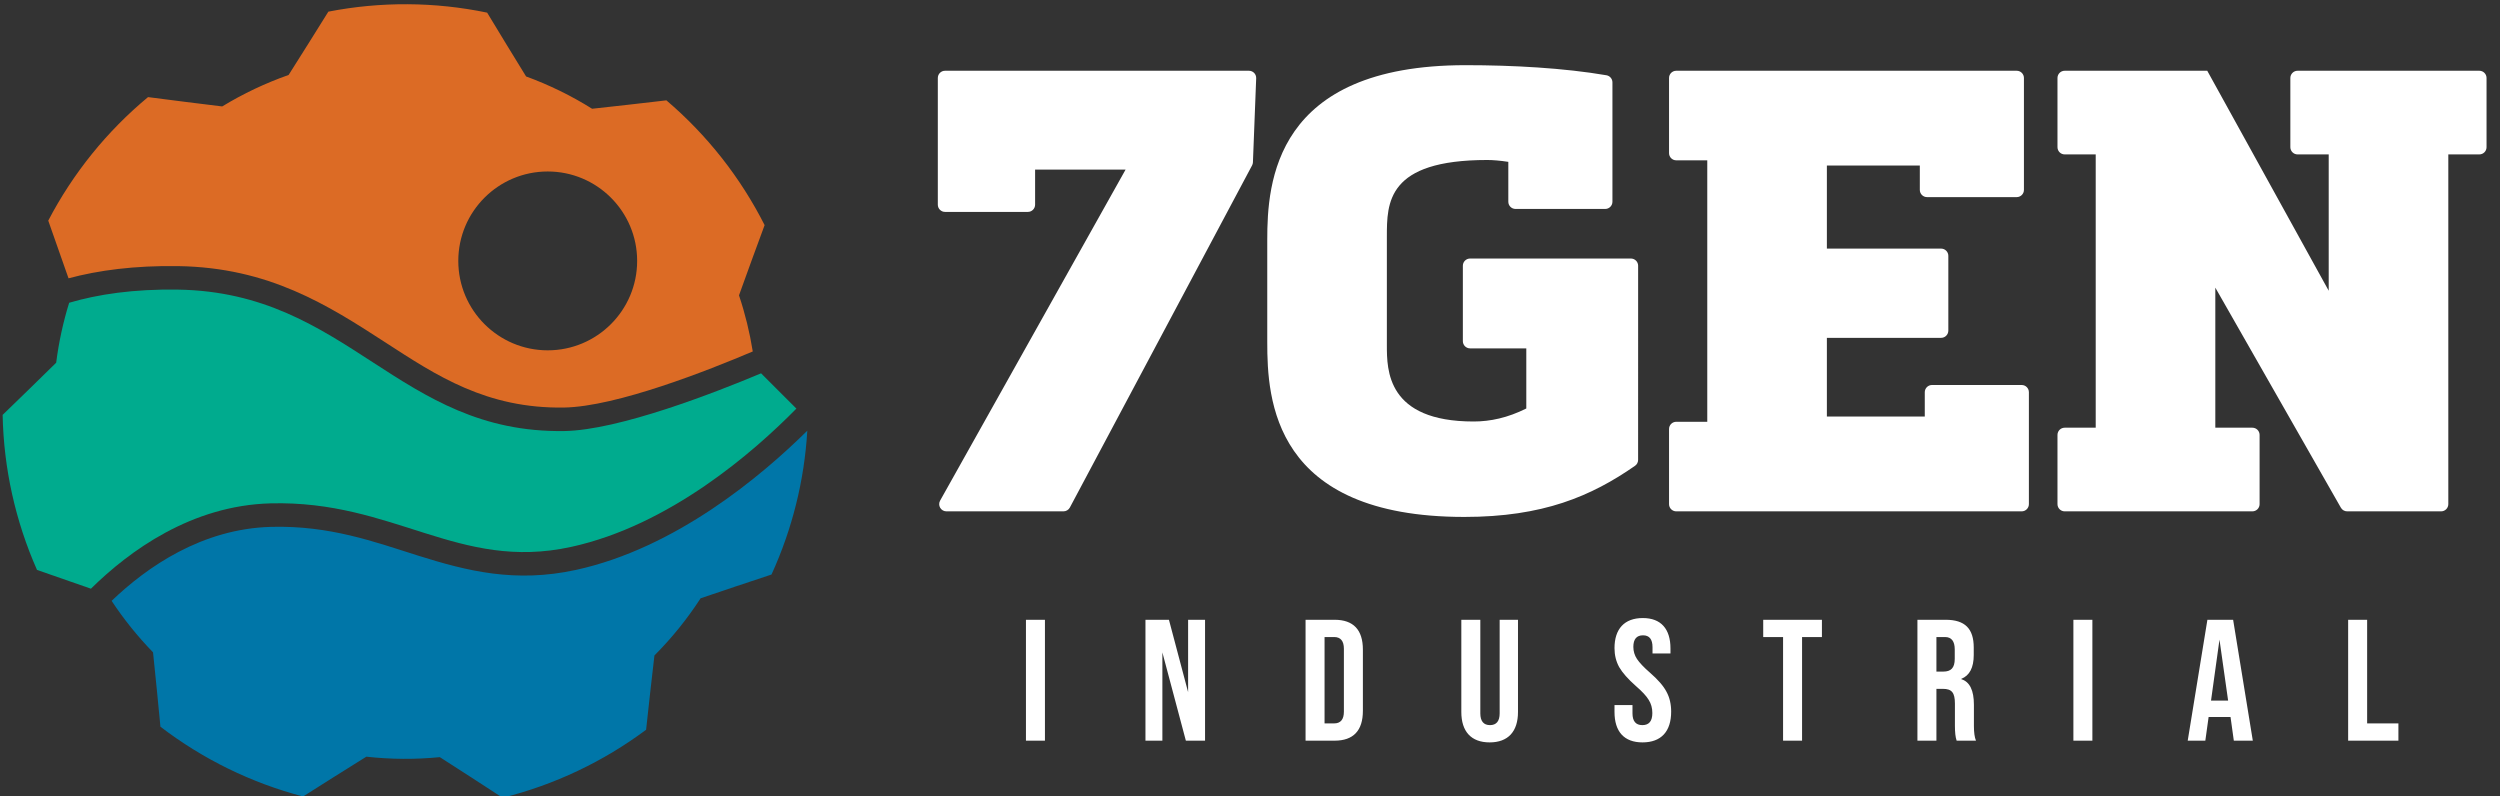 <?xml version="1.0" encoding="UTF-8" standalone="no"?>
<!DOCTYPE svg PUBLIC "-//W3C//DTD SVG 1.1//EN" "http://www.w3.org/Graphics/SVG/1.1/DTD/svg11.dtd">
<svg width="100%" height="100%" viewBox="0 0 449 143" version="1.1" xmlns="http://www.w3.org/2000/svg" xmlns:xlink="http://www.w3.org/1999/xlink" xml:space="preserve" xmlns:serif="http://www.serif.com/" style="fill-rule:evenodd;clip-rule:evenodd;stroke-linejoin:round;stroke-miterlimit:2;">
    <rect x="0" y="0" width="449" height="143" fill="#333333" stroke="none"/>
    <g transform="matrix(1,0,0,1,-2290.65,-2899.41)">
        <g transform="matrix(0.443,0,0,0.443,3.396,2738.03)">
            <path d="M5586.74,664.568L5579.04,664.568L5579.04,615.556L5586.74,615.556L5586.74,664.568ZM5634.35,664.568L5627.49,664.568L5627.49,615.556L5637.01,615.556L5644.78,644.893L5644.78,615.556L5651.65,615.556L5651.65,664.568L5643.87,664.568L5634.35,628.789L5634.35,664.568ZM5704.16,664.568L5692.4,664.568L5692.4,615.556L5704.16,615.556C5711.79,615.556 5715.64,619.617 5715.64,627.669L5715.64,652.455C5715.64,660.507 5711.79,664.568 5704.16,664.568ZM5700.1,622.558L5700.1,657.566L5704.02,657.566C5706.61,657.566 5707.94,655.956 5707.94,652.805L5707.94,627.319C5707.94,624.168 5706.61,622.558 5704.02,622.558L5700.1,622.558ZM5755.55,652.945L5755.55,615.556L5763.25,615.556L5763.25,653.505C5763.25,656.656 5764.58,658.266 5767.17,658.266C5769.76,658.266 5771.09,656.656 5771.09,653.505L5771.09,615.556L5778.52,615.556L5778.52,652.945C5778.52,660.856 5774.52,665.268 5767.03,665.268C5759.54,665.268 5755.55,660.856 5755.55,652.945ZM5829,665.268C5821.51,665.268 5817.65,660.856 5817.65,652.945L5817.65,650.145L5824.94,650.145L5824.94,653.505C5824.94,656.656 5826.27,658.266 5828.93,658.266C5831.66,658.266 5832.99,656.656 5832.99,653.365C5832.99,651.335 5832.5,649.584 5831.52,648.044C5830.61,646.503 5828.86,644.613 5826.27,642.373C5823.11,639.572 5820.88,637.051 5819.54,634.74C5818.28,632.431 5817.65,629.91 5817.65,627.039C5817.65,619.268 5821.65,614.856 5829.14,614.856C5836.49,614.856 5840.34,619.268 5840.34,627.179L5840.34,629.209L5833.06,629.209L5833.06,626.689C5833.06,623.468 5831.8,621.858 5829.21,621.858C5826.62,621.858 5825.29,623.398 5825.29,626.549C5825.29,628.299 5825.78,629.979 5826.76,631.45C5827.74,632.92 5829.49,634.811 5832.08,637.051C5835.3,639.852 5837.54,642.443 5838.73,644.753C5839.99,647.063 5840.62,649.725 5840.62,652.805C5840.62,660.856 5836.56,665.268 5829,665.268ZM5893.69,664.568L5885.99,664.568L5885.99,622.558L5877.94,622.558L5877.94,615.556L5901.74,615.556L5901.74,622.558L5893.69,622.558L5893.69,664.568ZM5948.16,664.568L5940.46,664.568L5940.46,615.556L5951.88,615.556C5959.79,615.556 5963.29,619.197 5963.29,626.829L5963.29,629.84C5963.29,634.95 5961.61,638.171 5958.25,639.502L5958.25,639.642C5961.68,640.692 5963.36,644.193 5963.36,650.004L5963.36,658.616C5963.36,661.277 5963.64,663.237 5964.2,664.568L5956.36,664.568C5955.87,663.167 5955.66,661.137 5955.66,658.546L5955.66,649.584C5955.66,645.103 5954.4,643.563 5950.82,643.563L5948.16,643.563L5948.16,664.568ZM5948.16,622.558L5948.16,636.561L5950.97,636.561C5954.05,636.561 5955.59,635.091 5955.59,631.38L5955.59,627.599C5955.59,624.239 5954.26,622.558 5951.67,622.558L5948.16,622.558ZM6011.39,664.568L6003.69,664.568L6003.69,615.556L6011.39,615.556L6011.39,664.568ZM6076.43,664.568L6068.73,664.568L6067.4,654.976L6058.51,654.976L6057.18,664.568L6050.04,664.568L6058.02,615.556L6068.45,615.556L6076.43,664.568ZM6062.92,623.608L6059.49,648.323L6066.42,648.323L6062.92,623.608ZM6135.46,664.568L6115.08,664.568L6115.08,615.556L6122.78,615.556L6122.78,657.566L6135.46,657.566L6135.46,664.568ZM5582.75,433.058L5582.75,447.272C5582.75,448.047 5582.44,448.792 5581.89,449.341C5581.35,449.891 5580.6,450.199 5579.82,450.199L5546.23,450.199C5544.62,450.199 5543.31,448.887 5543.31,447.272L5543.31,395.902C5543.31,394.285 5544.62,392.974 5546.23,392.974L5669.45,392.974C5670.25,392.974 5671.01,393.298 5671.57,393.872C5672.12,394.446 5672.41,395.22 5672.38,396.016L5671.06,430.092C5671.04,430.533 5670.92,430.965 5670.71,431.354L5596.84,570.051C5596.33,571.005 5595.33,571.602 5594.25,571.602L5546.8,571.602C5545.76,571.602 5544.8,571.051 5544.27,570.154C5543.74,569.258 5543.73,568.15 5544.24,567.243L5619.43,433.058L5582.75,433.058ZM5774.6,446.072L5774.6,429.906C5771.34,429.403 5768.32,429.152 5766.06,429.152C5725.36,429.152 5725.36,446.487 5725.36,460.306L5725.36,504.271C5725.36,514.321 5725.36,535.173 5760.53,535.173C5767.32,535.173 5774.35,533.666 5781.89,529.897L5781.89,505.527L5759.1,505.527C5757.48,505.527 5756.17,504.216 5756.17,502.599L5756.17,472.026C5756.17,471.249 5756.48,470.505 5757.03,469.955C5757.58,469.407 5758.32,469.099 5759.1,469.099L5824.3,469.099C5825.07,469.099 5825.82,469.407 5826.37,469.955C5826.92,470.505 5827.23,471.249 5827.23,472.026C5827.23,485.443 5827.23,540.828 5827.22,550.737C5827.22,551.693 5826.76,552.589 5825.97,553.136C5808.22,565.47 5788.67,573.863 5756.77,573.863C5679.13,573.863 5676.87,526.128 5676.87,503.015L5676.87,461.561C5676.87,438.448 5679.64,390.713 5757.27,390.713C5776.45,390.713 5797.24,391.858 5814.39,394.803C5815.79,395.05 5816.81,396.265 5816.81,397.685L5816.81,446.072C5816.81,447.689 5815.5,449 5813.88,449L5777.53,449C5775.91,449 5774.6,447.689 5774.6,446.072ZM5982.72,571.602L5842.69,571.602C5841.07,571.602 5839.76,570.291 5839.76,568.675L5839.76,538.215C5839.76,536.598 5841.07,535.287 5842.69,535.287L5855.26,535.287L5855.26,429.289L5842.69,429.289C5841.07,429.289 5839.76,427.979 5839.76,426.362L5839.76,395.902C5839.76,394.285 5841.07,392.974 5842.69,392.974L5980.71,392.974C5982.33,392.974 5983.64,394.285 5983.64,395.902L5983.64,441.276C5983.64,442.893 5982.33,444.204 5980.71,444.204L5944.36,444.204C5942.74,444.204 5941.43,442.893 5941.43,441.276L5941.43,431.413L5903.75,431.413L5903.75,465.078L5950.06,465.078C5950.84,465.078 5951.59,465.387 5952.13,465.936C5952.68,466.485 5952.99,467.23 5952.99,468.006L5952.99,498.329C5952.99,499.105 5952.68,499.85 5952.13,500.399C5951.59,500.948 5950.84,501.257 5950.06,501.257L5903.75,501.257L5903.75,533.163L5943.44,533.163L5943.44,523.3C5943.44,521.683 5944.76,520.373 5946.37,520.373L5982.72,520.373C5984.34,520.373 5985.65,521.683 5985.65,523.3L5985.65,568.675C5985.65,570.291 5984.34,571.602 5982.72,571.602ZM6155.69,426.891L6155.69,568.675C6155.69,569.451 6155.38,570.195 6154.83,570.745C6154.28,571.294 6153.54,571.602 6152.76,571.602L6114.68,571.602C6113.63,571.602 6112.66,571.038 6112.14,570.125L6061.23,480.906L6061.23,537.685L6076.25,537.685C6077.87,537.685 6079.18,538.996 6079.18,540.612L6079.18,568.675C6079.18,570.291 6077.87,571.602 6076.25,571.602L6000.17,571.602C5998.55,571.602 5997.24,570.291 5997.24,568.675L5997.24,540.612C5997.24,538.996 5998.55,537.685 6000.17,537.685L6012.74,537.685L6012.74,426.891L6000.17,426.891C5998.55,426.891 5997.24,425.58 5997.24,423.963L5997.24,395.902C5997.24,394.285 5998.55,392.974 6000.17,392.974L6057.96,392.974L6107.2,482.163L6107.2,426.891L6094.58,426.891C6093.8,426.891 6093.06,426.582 6092.51,426.034C6091.96,425.484 6091.65,424.74 6091.65,423.963L6091.65,395.902C6091.65,395.125 6091.96,394.38 6092.51,393.832C6093.06,393.282 6093.8,392.974 6094.58,392.974L6168.26,392.974C6169.04,392.974 6169.78,393.282 6170.33,393.832C6170.88,394.38 6171.19,395.125 6171.19,395.902L6171.19,423.963C6171.19,425.58 6169.88,426.891 6168.26,426.891L6155.69,426.891Z" style="fill:white;"/>
        </g>
        <g transform="matrix(0.777,0,0,0.777,512.338,646.792)">
            <g transform="matrix(0.51,0,0,0.51,1932.41,2165.37)">
                <path d="M729.645,1564.87C726.615,1556.14 723.552,1547.43 720.457,1538.73C731.666,1517.25 747.04,1498.21 765.682,1482.74C776.88,1484.2 788.084,1485.61 799.295,1486.97C808.803,1481.18 818.892,1476.4 829.396,1472.7C835.443,1463.17 841.446,1453.6 847.405,1444.01C871.187,1439.38 895.653,1439.53 919.376,1444.46C925.214,1454.13 931.097,1463.77 937.024,1473.38C947.481,1477.2 957.509,1482.11 966.944,1488.02C978.171,1486.8 989.392,1485.53 1000.61,1484.21C1019.05,1499.91 1034.19,1519.14 1045.13,1540.76C1041.21,1551.35 1037.34,1561.96 1033.52,1572.59C1036.3,1580.88 1038.38,1589.39 1039.76,1598.02C1019.72,1606.54 977.92,1623.07 954.207,1623.44C919.075,1623.99 896.404,1608.94 873.359,1593.99C847.116,1576.97 820.475,1559.97 779.384,1559.34C759.518,1559.03 743.125,1561.25 729.645,1564.87ZM946.828,1516.45C924.458,1516.45 906.296,1534.61 906.296,1556.98C906.296,1579.35 924.458,1597.51 946.828,1597.51C969.198,1597.51 987.36,1579.35 987.36,1556.98C987.36,1534.61 969.198,1516.45 946.828,1516.45Z" style="fill:rgb(220,107,37);"/>
            </g>
            <g transform="matrix(0.51,0,0,0.51,1932.41,2165.37)">
                <path d="M1064.48,1633.93C1063.15,1656.47 1057.65,1678.57 1048.25,1699.12C1037.52,1702.66 1026.82,1706.25 1016.12,1709.89C1010.07,1719.23 1003.06,1727.91 995.195,1735.8C993.885,1747.02 992.626,1758.24 991.42,1769.47C972,1783.95 949.891,1794.43 926.38,1800.29C916.926,1794.11 907.443,1787.98 897.932,1781.89C886.853,1782.98 875.689,1782.91 864.624,1781.68C855.037,1787.65 845.478,1793.66 835.947,1799.72C812.512,1793.57 790.536,1782.82 771.299,1768.09C770.233,1756.85 769.115,1745.61 767.946,1734.38C760.97,1727.2 754.686,1719.39 749.176,1711.05C765.221,1695.68 790.129,1678.36 821.437,1677.52C848.049,1676.81 868.275,1684.31 887.938,1690.51C910.321,1697.55 932.05,1703.03 959.624,1697.03C1004.79,1687.18 1043.68,1654.5 1064.48,1633.93Z" style="fill:rgb(0,118,168);"/>
            </g>
            <g transform="matrix(0.51,0,0,0.51,1932.41,2165.37)">
                <path d="M1043.53,1607.93C1048.85,1613.27 1054.18,1618.6 1059.53,1623.92C1040.51,1643.28 1002.23,1676.84 957.356,1686.62C906.396,1697.72 877.136,1665.37 821.151,1666.87C785.41,1667.83 757.239,1688.35 739.802,1705.54C731.664,1702.68 723.516,1699.84 715.358,1697.03C705.553,1674.88 700.259,1650.99 699.782,1626.77C707.907,1618.92 715.996,1611.04 724.048,1603.12C725.216,1593.91 727.185,1584.82 729.933,1575.95C742.925,1572.12 759.125,1569.68 779.22,1569.99C856.58,1571.18 879.053,1635.28 954.374,1634.09C979.045,1633.7 1022.55,1616.74 1043.53,1607.93Z" style="fill:rgb(0,171,142);"/>
            </g>
        </g>
    </g>
</svg>
